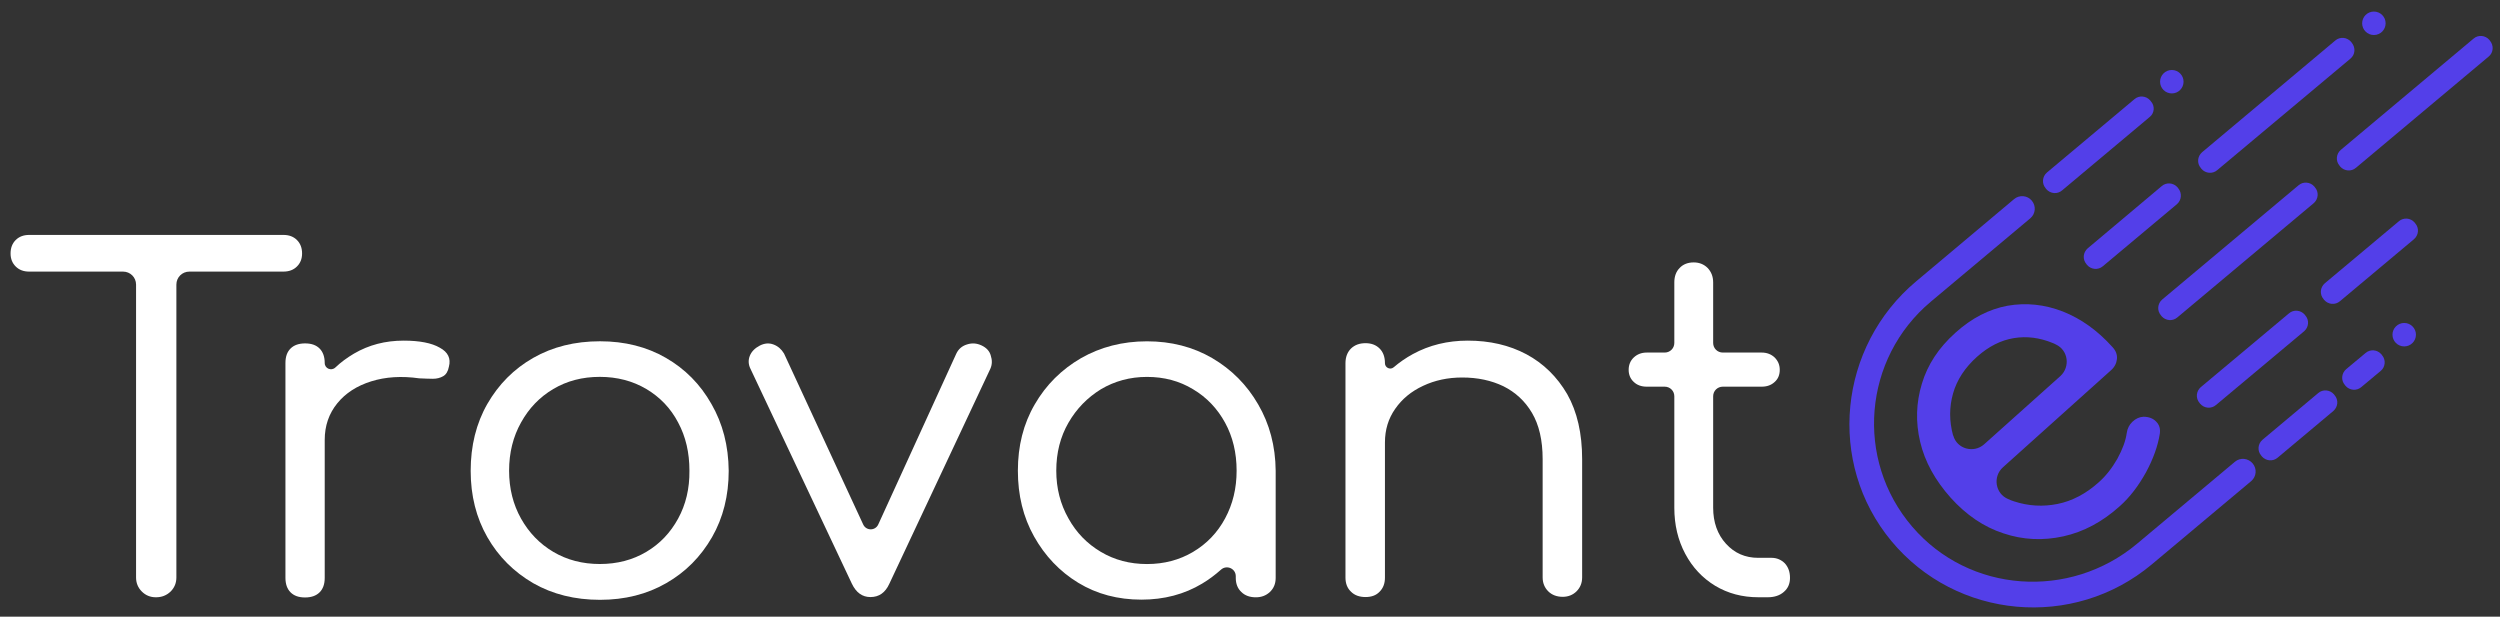 <?xml version="1.0" encoding="UTF-8" standalone="no"?>
<!DOCTYPE svg PUBLIC "-//W3C//DTD SVG 1.1//EN" "http://www.w3.org/Graphics/SVG/1.1/DTD/svg11.dtd">
<svg width="100%" height="100%" viewBox="0 0 300 74" version="1.1" xmlns="http://www.w3.org/2000/svg" xmlns:xlink="http://www.w3.org/1999/xlink" xml:space="preserve" xmlns:serif="http://www.serif.com/" style="fill-rule:evenodd;clip-rule:evenodd;stroke-linejoin:round;stroke-miterlimit:2;">
    <rect x="0" y="0" width="300" height="74" fill="#333333" stroke="none"/>
    <g transform="matrix(0.391,0,0,0.072,0,0)">
        <rect id="trovante" x="0" y="0" width="768" height="1024" style="fill:none;"/>
        <g id="trovante1" serif:id="trovante">
            <g id="text">
                <g transform="matrix(4.791,0,0,25.985,-427.947,-17419.4)">
                    <path d="M108.346,687.455C108.565,687.237 108.674,686.963 108.674,686.621C108.674,686.266 108.565,685.979 108.346,685.76C108.128,685.541 107.841,685.432 107.485,685.432L91.189,685.432C90.834,685.432 90.547,685.541 90.328,685.76C90.109,685.979 90,686.266 90,686.621C90,686.963 90.109,687.237 90.328,687.455C90.547,687.674 90.834,687.784 91.189,687.784L97.205,687.784C97.669,687.784 98.039,688.153 98.039,688.617L98.039,707.401C98.039,707.757 98.162,708.057 98.408,708.304C98.654,708.55 98.954,708.673 99.31,708.673C99.693,708.673 99.993,708.55 100.253,708.304C100.499,708.057 100.622,707.757 100.622,707.401L100.622,688.617C100.622,688.153 100.991,687.784 101.456,687.784L107.471,687.784C107.841,687.784 108.128,687.674 108.346,687.455Z" style="fill:rgb(255,255,255);fill-rule:nonzero;"/>
                </g>
                <g transform="matrix(4.791,0,0,25.985,-427.947,-17242.9)">
                    <path d="M117.492,685.87C116.973,685.569 116.193,685.419 115.182,685.419C114.006,685.419 112.953,685.692 111.996,686.253C111.559,686.513 111.163,686.8 110.807,687.141C110.547,687.387 110.124,687.21 110.124,686.854C110.124,686.458 110.014,686.143 109.795,685.925C109.577,685.706 109.276,685.597 108.866,685.597C108.469,685.597 108.155,685.706 107.936,685.925C107.717,686.143 107.608,686.444 107.608,686.854L107.608,700.635C107.608,701.031 107.717,701.345 107.936,701.564C108.155,701.783 108.456,701.892 108.866,701.892C109.262,701.892 109.577,701.783 109.795,701.564C110.014,701.345 110.124,701.045 110.124,700.635L110.124,691.79C110.124,690.874 110.397,690.094 110.93,689.438C111.463,688.782 112.188,688.317 113.104,688.03C114.02,687.743 115.045,687.675 116.193,687.839L116.221,687.839C116.535,687.852 116.809,687.866 117.055,687.866C117.301,687.866 117.52,687.811 117.711,687.702C117.902,687.593 118.025,687.387 118.08,687.087C118.217,686.567 118.025,686.157 117.492,685.87Z" style="fill:rgb(255,255,255);fill-rule:nonzero;"/>
                </g>
                <g transform="matrix(4.791,0,0,25.985,-427.947,-17237.9)">
                    <path d="M131.983,686.334C130.753,685.623 129.345,685.268 127.759,685.268C126.146,685.268 124.724,685.623 123.48,686.334C122.236,687.045 121.265,688.029 120.541,689.287C119.83,690.531 119.474,691.967 119.474,693.58C119.474,695.166 119.83,696.587 120.541,697.831C121.252,699.076 122.236,700.06 123.48,700.784C124.724,701.495 126.146,701.851 127.759,701.851C129.345,701.851 130.767,701.495 131.997,700.784C133.241,700.073 134.212,699.089 134.936,697.831C135.647,696.587 136.003,695.166 136.003,693.58C135.989,691.967 135.62,690.545 134.895,689.287C134.184,688.029 133.214,687.045 131.983,686.334ZM132.763,696.642C132.27,697.544 131.601,698.255 130.726,698.775C129.851,699.294 128.866,699.554 127.745,699.554C126.638,699.554 125.64,699.294 124.765,698.775C123.89,698.255 123.207,697.544 122.701,696.642C122.195,695.74 121.935,694.714 121.935,693.566C121.935,692.418 122.195,691.379 122.701,690.477C123.207,689.561 123.89,688.85 124.765,688.33C125.64,687.811 126.624,687.551 127.745,687.551C128.853,687.551 129.851,687.811 130.726,688.33C131.601,688.85 132.284,689.561 132.763,690.477C133.255,691.392 133.487,692.418 133.487,693.566C133.501,694.714 133.255,695.74 132.763,696.642Z" style="fill:rgb(255,255,255);fill-rule:nonzero;"/>
                </g>
                <g transform="matrix(4.791,0,0,25.985,-427.947,-17240)">
                    <path d="M152.189,685.61C151.888,685.473 151.587,685.446 151.259,685.555C150.945,685.651 150.712,685.856 150.576,686.156L145.586,697.093C145.395,697.517 144.807,697.517 144.615,697.093L139.557,686.156C139.557,686.143 139.543,686.143 139.543,686.129C139.379,685.856 139.161,685.664 138.873,685.555C138.586,685.446 138.299,685.473 137.999,685.623C137.684,685.787 137.465,686.006 137.356,686.28C137.247,686.553 137.26,686.84 137.397,687.113L143.891,700.894C144.164,701.468 144.561,701.755 145.08,701.755C145.641,701.755 146.037,701.468 146.297,700.894L152.763,687.113C152.886,686.84 152.886,686.553 152.79,686.266C152.722,685.992 152.517,685.76 152.189,685.61Z" style="fill:rgb(255,255,255);fill-rule:nonzero;"/>
                </g>
                <g transform="matrix(4.791,0,0,25.985,-427.947,-17238.2)">
                    <path d="M166.981,686.362C165.737,685.637 164.342,685.282 162.798,685.282C161.225,685.282 159.817,685.651 158.573,686.362C157.329,687.086 156.331,688.071 155.607,689.328C154.882,690.573 154.527,691.994 154.527,693.58C154.527,695.152 154.868,696.56 155.566,697.804C156.263,699.048 157.206,700.046 158.396,700.771C159.585,701.496 160.938,701.851 162.442,701.851C163.891,701.851 165.19,701.509 166.325,700.826C166.762,700.566 167.159,700.265 167.528,699.937C167.897,699.595 168.485,699.855 168.485,700.347L168.485,700.457C168.485,700.839 168.608,701.14 168.84,701.359C169.073,701.591 169.387,701.701 169.77,701.701C170.125,701.701 170.426,701.591 170.672,701.359C170.918,701.126 171.041,700.826 171.041,700.457L171.041,693.58C171.027,691.994 170.645,690.573 169.92,689.328C169.196,688.071 168.211,687.086 166.981,686.362ZM167.801,696.642C167.309,697.558 166.625,698.269 165.75,698.789C164.876,699.308 163.891,699.568 162.798,699.568C161.704,699.568 160.72,699.308 159.845,698.789C158.97,698.269 158.272,697.558 157.767,696.642C157.247,695.726 156.987,694.701 156.987,693.58C156.987,692.432 157.247,691.406 157.767,690.504C158.286,689.602 158.983,688.891 159.845,688.358C160.72,687.838 161.704,687.565 162.798,687.565C163.891,687.565 164.876,687.825 165.75,688.358C166.625,688.877 167.309,689.602 167.801,690.504C168.293,691.406 168.539,692.432 168.539,693.58C168.539,694.715 168.293,695.726 167.801,696.642Z" style="fill:rgb(255,255,255);fill-rule:nonzero;"/>
                </g>
                <g transform="matrix(4.791,0,0,25.985,-427.947,-17243.6)">
                    <path d="M187.104,686.321C185.997,685.733 184.753,685.446 183.345,685.446C182.06,685.446 180.884,685.733 179.832,686.307C179.38,686.553 178.97,686.84 178.601,687.155C178.382,687.346 178.041,687.182 178.041,686.895C178.041,686.499 177.931,686.184 177.699,685.952C177.466,685.719 177.166,685.61 176.797,685.61C176.414,685.61 176.113,685.719 175.867,685.952C175.635,686.184 175.512,686.499 175.512,686.895L175.512,700.648C175.512,701.031 175.635,701.331 175.867,701.55C176.099,701.783 176.414,701.892 176.797,701.892C177.179,701.892 177.48,701.783 177.699,701.55C177.931,701.318 178.041,701.017 178.041,700.648L178.041,691.981C178.041,691.16 178.259,690.449 178.697,689.821C179.134,689.192 179.722,688.7 180.488,688.344C181.24,687.989 182.074,687.811 182.989,687.811C183.987,687.811 184.862,688.002 185.628,688.371C186.394,688.754 187.009,689.315 187.46,690.08C187.911,690.846 188.143,691.83 188.143,693.047L188.143,700.634C188.143,700.99 188.266,701.29 188.499,701.523C188.731,701.755 189.046,701.878 189.428,701.878C189.784,701.878 190.085,701.755 190.317,701.523C190.55,701.29 190.673,700.99 190.673,700.634L190.673,693.047C190.673,691.406 190.358,690.012 189.716,688.877C189.073,687.77 188.198,686.909 187.104,686.321Z" style="fill:rgb(255,255,255);fill-rule:nonzero;"/>
                </g>
                <g transform="matrix(4.791,0,0,25.985,-427.947,-17373.6)">
                    <path d="M202.812,704.38L201.951,704.38C201.117,704.38 200.434,704.079 199.887,703.477C199.34,702.876 199.066,702.096 199.066,701.167L199.066,694.017C199.066,693.675 199.34,693.402 199.682,693.402L202.17,693.402C202.512,693.402 202.785,693.306 203.004,693.101C203.222,692.91 203.332,692.65 203.332,692.322C203.332,692.007 203.222,691.748 203.004,691.529C202.785,691.324 202.512,691.214 202.17,691.214L199.682,691.214C199.34,691.214 199.066,690.941 199.066,690.599L199.066,686.717C199.066,686.334 198.943,686.033 198.711,685.787C198.479,685.555 198.178,685.432 197.822,685.432C197.44,685.432 197.139,685.555 196.92,685.787C196.688,686.02 196.578,686.334 196.578,686.717L196.578,690.599C196.578,690.941 196.305,691.214 195.963,691.214L194.815,691.214C194.473,691.214 194.2,691.324 193.981,691.529C193.762,691.734 193.653,692.007 193.653,692.322C193.653,692.636 193.762,692.896 193.981,693.101C194.2,693.306 194.473,693.402 194.815,693.402L195.963,693.402C196.305,693.402 196.578,693.675 196.578,694.017L196.578,701.167C196.578,702.261 196.811,703.245 197.276,704.12C197.74,704.995 198.383,705.678 199.19,706.17C200.01,706.663 200.926,706.909 201.965,706.909L202.566,706.909C202.976,706.909 203.332,706.799 203.592,706.567C203.865,706.334 203.988,706.034 203.988,705.665C203.988,705.282 203.879,704.981 203.66,704.735C203.427,704.503 203.14,704.38 202.812,704.38Z" style="fill:rgb(255,255,255);fill-rule:nonzero;"/>
                </g>
            </g>
            <g id="asteroid">
                <g transform="matrix(4.791,0,0,25.985,-427.947,-17400.9)">
                    <path d="M227.447,696.697C227.256,696.492 226.982,696.382 226.627,696.382C226.367,696.396 226.135,696.505 225.93,696.697C225.724,696.888 225.601,697.134 225.56,697.421C225.492,697.927 225.287,698.474 224.959,699.076C224.617,699.677 224.221,700.183 223.756,700.593C222.949,701.318 222.074,701.782 221.131,701.974C220.188,702.165 219.258,702.11 218.342,701.81C218.205,701.769 218.082,701.714 217.959,701.659C217.139,701.318 216.961,700.224 217.631,699.622L224.549,693.402C224.781,693.197 224.904,692.951 224.932,692.678C224.959,692.404 224.863,692.144 224.644,691.912C223.688,690.846 222.635,690.094 221.459,689.629C220.297,689.178 219.121,689.055 217.932,689.26C216.743,689.479 215.622,690.053 214.583,690.996C213.516,691.953 212.805,693.033 212.436,694.263C212.067,695.48 212.026,696.724 212.327,697.996C212.628,699.267 213.284,700.456 214.282,701.577C215.28,702.685 216.401,703.45 217.659,703.86C218.916,704.284 220.201,704.339 221.5,704.052C222.799,703.765 224.002,703.122 225.123,702.11C225.765,701.536 226.312,700.812 226.791,699.95C227.256,699.089 227.556,698.255 227.679,697.462C227.72,697.162 227.652,696.902 227.447,696.697ZM214.432,697.572C214.186,696.656 214.186,695.767 214.432,694.892C214.678,694.017 215.198,693.224 215.977,692.527C216.715,691.871 217.495,691.475 218.329,691.338C219.162,691.201 219.983,691.31 220.817,691.652C220.885,691.68 220.953,691.707 221.022,691.748C221.815,692.117 221.951,693.183 221.309,693.771L216.428,698.146C215.758,698.747 214.678,698.447 214.446,697.585C214.432,697.585 214.432,697.572 214.432,697.572Z" style="fill:rgb(83,63,233);fill-rule:nonzero;"/>
                </g>
                <g transform="matrix(-4.791,0,0,25.985,1885.26,-18728.8)">
                    <circle cx="241.432" cy="722.248" r="0.752" style="fill:rgb(83,63,233);"/>
                </g>
                <g transform="matrix(4.791,0,0,25.985,-427.947,-17572.9)">
                    <path d="M241.829,700.06L240.585,701.099C240.284,701.359 239.833,701.318 239.573,701.017L239.532,700.962C239.272,700.662 239.313,700.211 239.614,699.951L240.858,698.912C241.159,698.652 241.61,698.693 241.87,698.994L241.911,699.048C242.171,699.349 242.13,699.814 241.829,700.06Z" style="fill:rgb(83,63,233);fill-rule:nonzero;"/>
                </g>
                <g transform="matrix(4.791,0,0,25.985,-427.947,-17388.5)">
                    <path d="M238.794,695.535L235.226,698.529C234.925,698.789 234.474,698.748 234.214,698.447L234.173,698.392C233.913,698.092 233.954,697.641 234.255,697.381L237.823,694.387C238.124,694.127 238.575,694.168 238.835,694.469L238.876,694.524C239.136,694.824 239.095,695.276 238.794,695.535Z" style="fill:rgb(83,63,233);fill-rule:nonzero;"/>
                </g>
                <g transform="matrix(4.791,0,0,25.985,-427.947,-18323.8)">
                    <path d="M227.023,712.678L221.418,717.381C221.117,717.641 220.666,717.6 220.406,717.299L220.365,717.244C220.106,716.943 220.147,716.492 220.447,716.233L226.053,711.53C226.353,711.27 226.804,711.311 227.064,711.612L227.105,711.666C227.379,711.967 227.338,712.432 227.023,712.678Z" style="fill:rgb(83,63,233);fill-rule:nonzero;"/>
                </g>
                <g transform="matrix(4.791,0,0,25.985,-427.947,-18052.5)">
                    <path d="M228.773,707.825L224.029,711.804C223.729,712.063 223.277,712.022 223.018,711.722L222.977,711.667C222.717,711.366 222.758,710.915 223.059,710.655L227.802,706.663C228.103,706.404 228.554,706.445 228.814,706.745L228.855,706.8C229.115,707.115 229.074,707.566 228.773,707.825Z" style="fill:rgb(83,63,233);fill-rule:nonzero;"/>
                </g>
                <g transform="matrix(4.791,0,0,25.985,-427.947,-18462.4)">
                    <path d="M248.746,714.128L240.243,721.264C239.942,721.524 239.491,721.483 239.231,721.182L239.19,721.127C238.931,720.826 238.972,720.375 239.272,720.115L247.776,712.979C248.076,712.719 248.528,712.76 248.787,713.061L248.828,713.116C249.088,713.43 249.047,713.881 248.746,714.128Z" style="fill:rgb(83,63,233);fill-rule:nonzero;"/>
                </g>
                <g transform="matrix(4.791,0,0,25.985,-427.947,-18455.3)">
                    <path d="M239.888,713.991L231.357,721.141C231.056,721.401 230.605,721.36 230.345,721.059L230.304,721.004C230.044,720.704 230.085,720.253 230.386,719.993L238.917,712.829C239.218,712.569 239.669,712.611 239.929,712.911L239.97,712.966C240.229,713.28 240.202,713.732 239.888,713.991Z" style="fill:rgb(83,63,233);fill-rule:nonzero;"/>
                </g>
                <g transform="matrix(4.791,0,0,25.985,-427.947,-17935.6)">
                    <path d="M243.961,705.57L239.218,709.548C238.917,709.808 238.466,709.766 238.206,709.466L238.165,709.411C237.905,709.11 237.946,708.659 238.247,708.399L242.991,704.421C243.292,704.161 243.743,704.202 244.002,704.503L244.043,704.558C244.303,704.859 244.262,705.31 243.961,705.57Z" style="fill:rgb(83,63,233);fill-rule:nonzero;"/>
                </g>
                <g transform="matrix(4.791,0,0,25.985,-427.947,-17609.1)">
                    <path d="M236.921,698.912L231.275,703.642C230.974,703.902 230.523,703.861 230.263,703.56L230.222,703.506C229.962,703.205 230.003,702.754 230.304,702.494L235.95,697.764C236.251,697.504 236.702,697.545 236.962,697.846L237.003,697.901C237.263,698.201 237.222,698.653 236.921,698.912Z" style="fill:rgb(83,63,233);fill-rule:nonzero;"/>
                </g>
                <g transform="matrix(4.791,0,0,25.985,-427.947,-17968.6)">
                    <path d="M237.536,704.531L228.8,711.859C228.5,712.118 228.049,712.077 227.789,711.777L227.748,711.722C227.488,711.421 227.529,710.97 227.83,710.71L236.565,703.383C236.866,703.123 237.317,703.164 237.577,703.465L237.618,703.519C237.878,703.82 237.837,704.271 237.536,704.531Z" style="fill:rgb(83,63,233);fill-rule:nonzero;"/>
                </g>
                <g transform="matrix(4.791,0,0,25.985,-427.947,-17432.2)">
                    <path d="M232.492,700.471L226.217,705.734C221.91,709.343 215.471,708.906 211.821,704.641C208.13,700.334 208.677,693.841 213.011,690.204L219.381,684.859C219.723,684.572 219.764,684.066 219.477,683.724C219.19,683.382 218.684,683.341 218.342,683.628L212.081,688.892C207.091,693.075 206.325,700.539 210.481,705.557C214.651,710.587 222.156,711.257 227.16,707.06L233.531,701.715C233.872,701.428 233.913,700.922 233.626,700.58C233.339,700.239 232.833,700.184 232.492,700.471Z" style="fill:rgb(83,63,233);fill-rule:nonzero;"/>
                </g>
                <g transform="matrix(-4.791,0,0,25.985,1761.22,-18534.1)">
                    <circle cx="228.486" cy="718.502" r="0.752" style="fill:rgb(83,63,233);"/>
                </g>
                <g transform="matrix(-4.791,0,0,25.985,1903.87,-17690.8)">
                    <circle cx="243.374" cy="702.275" r="0.752" style="fill:rgb(83,63,233);"/>
                </g>
            </g>
        </g>
    </g>
</svg>
